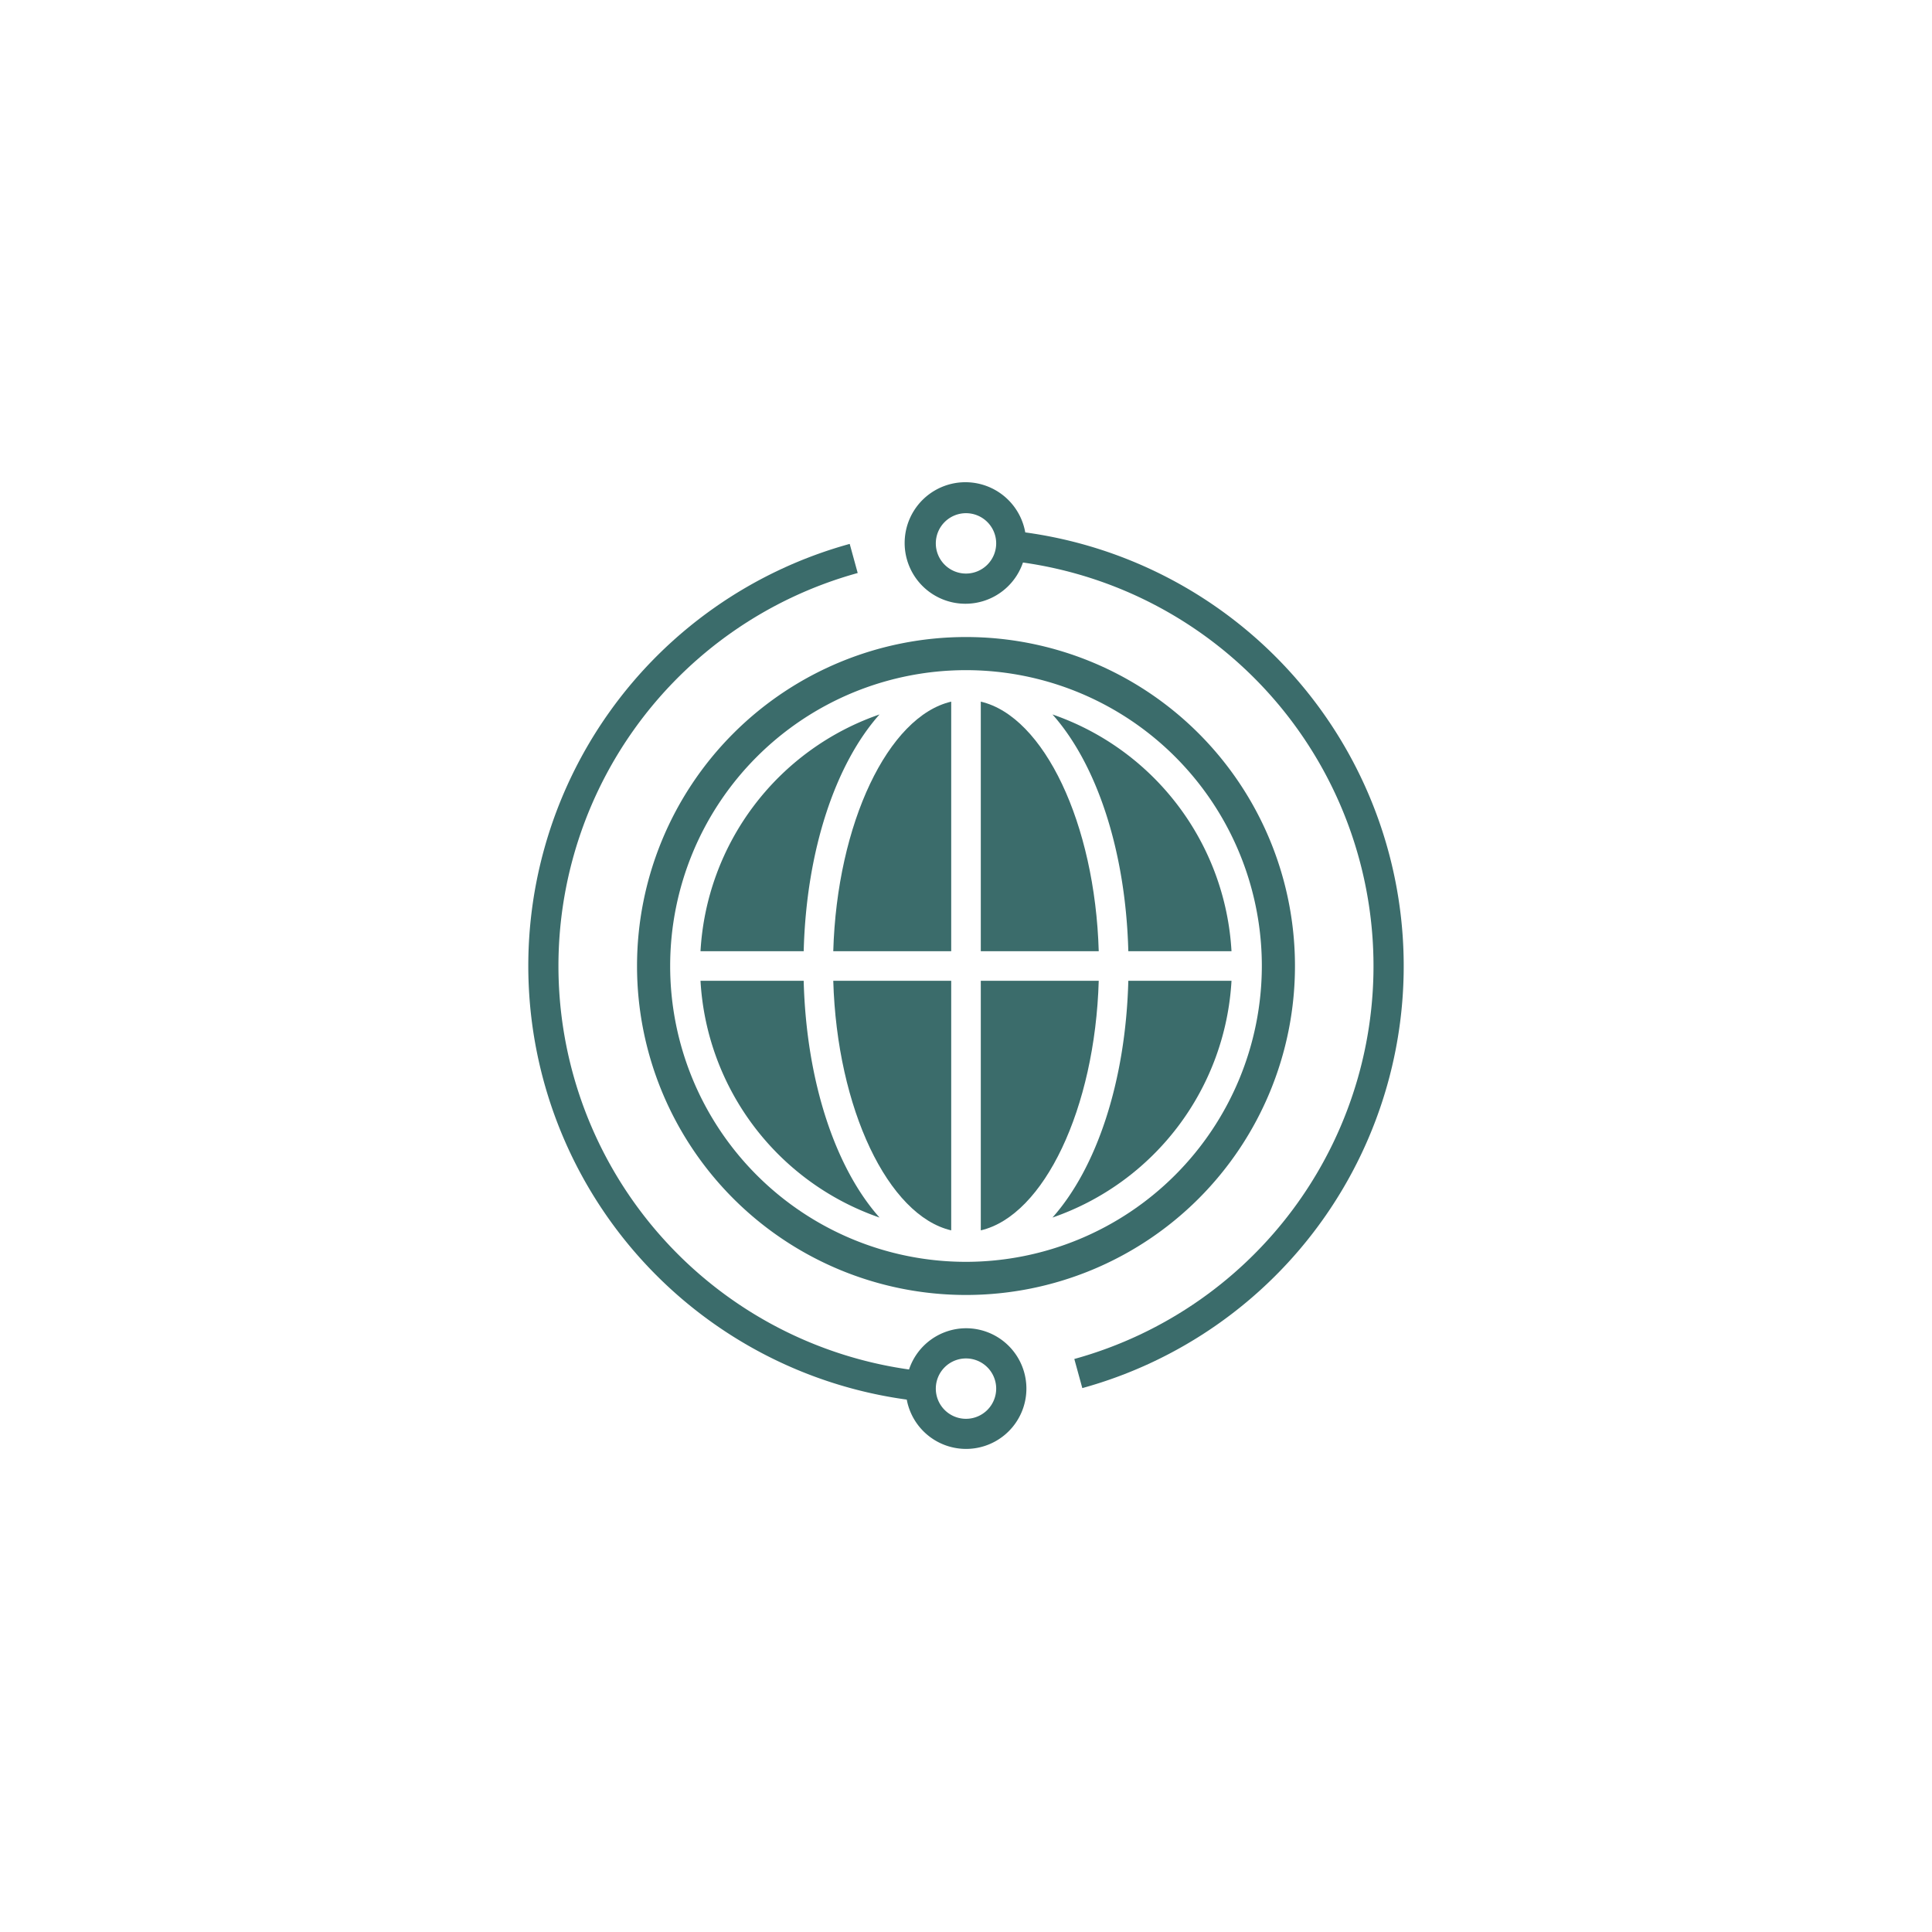 <svg id="Layer_1" data-name="Layer 1" xmlns="http://www.w3.org/2000/svg" viewBox="0 0 128 128"><defs><style>.cls-1{fill:#3b6c6b;}</style></defs><path class="cls-1" d="M81.59,63.02A17.65,17.65,0,0,0,69.729,47.334C72.638,50.6,74.579,56.313,74.754,63.02Z"/><path class="cls-1" d="M63.02,81.515V64.98H55.206C55.452,73.45,58.843,80.54,63.02,81.515Z"/><path class="cls-1" d="M46.41,64.98A17.65,17.65,0,0,0,58.271,80.666C55.362,77.4,53.421,71.687,53.246,64.98Z"/><path class="cls-1" d="M58.271,47.334A17.65,17.65,0,0,0,46.41,63.02h6.837C53.421,56.313,55.362,50.6,58.271,47.334Z"/><path class="cls-1" d="M55.206,63.02H63.02V46.485C58.843,47.46,55.452,54.55,55.206,63.02Z"/><path class="cls-1" d="M64.98,46.485V63.02h7.814C72.548,54.55,69.157,47.46,64.98,46.485Z"/><path class="cls-1" d="M64,42.205A21.795,21.795,0,1,0,85.795,64,21.795,21.795,0,0,0,64,42.205ZM64,83.6A19.6,19.6,0,1,1,83.6,64,19.622,19.622,0,0,1,64,83.6Z"/><path class="cls-1" d="M69.729,80.666A17.65,17.65,0,0,0,81.59,64.98H74.754C74.579,71.687,72.638,77.4,69.729,80.666Z"/><path class="cls-1" d="M64.98,64.98V81.515c4.177-.975,7.568-8.065,7.814-16.535Z"/><path class="cls-1" d="M67.926,35.273a4.026,4.026,0,1,0-.152,1.995,27.003,27.003,0,0,1,3.402,52.768l.53,1.929a29.001,29.001,0,0,0-3.781-56.692ZM64,38a2,2,0,1,1,2-2A2.002,2.002,0,0,1,64,38Z"/><path class="cls-1" d="M64,88a3.992,3.992,0,0,0-3.774,2.732,27.002,27.002,0,0,1-3.401-52.768l-.53-1.929a29.001,29.001,0,0,0,3.78,56.692A3.997,3.997,0,1,0,64,88Zm0,6a2,2,0,1,1,2-2A2.002,2.002,0,0,1,64,94Z"/></svg>